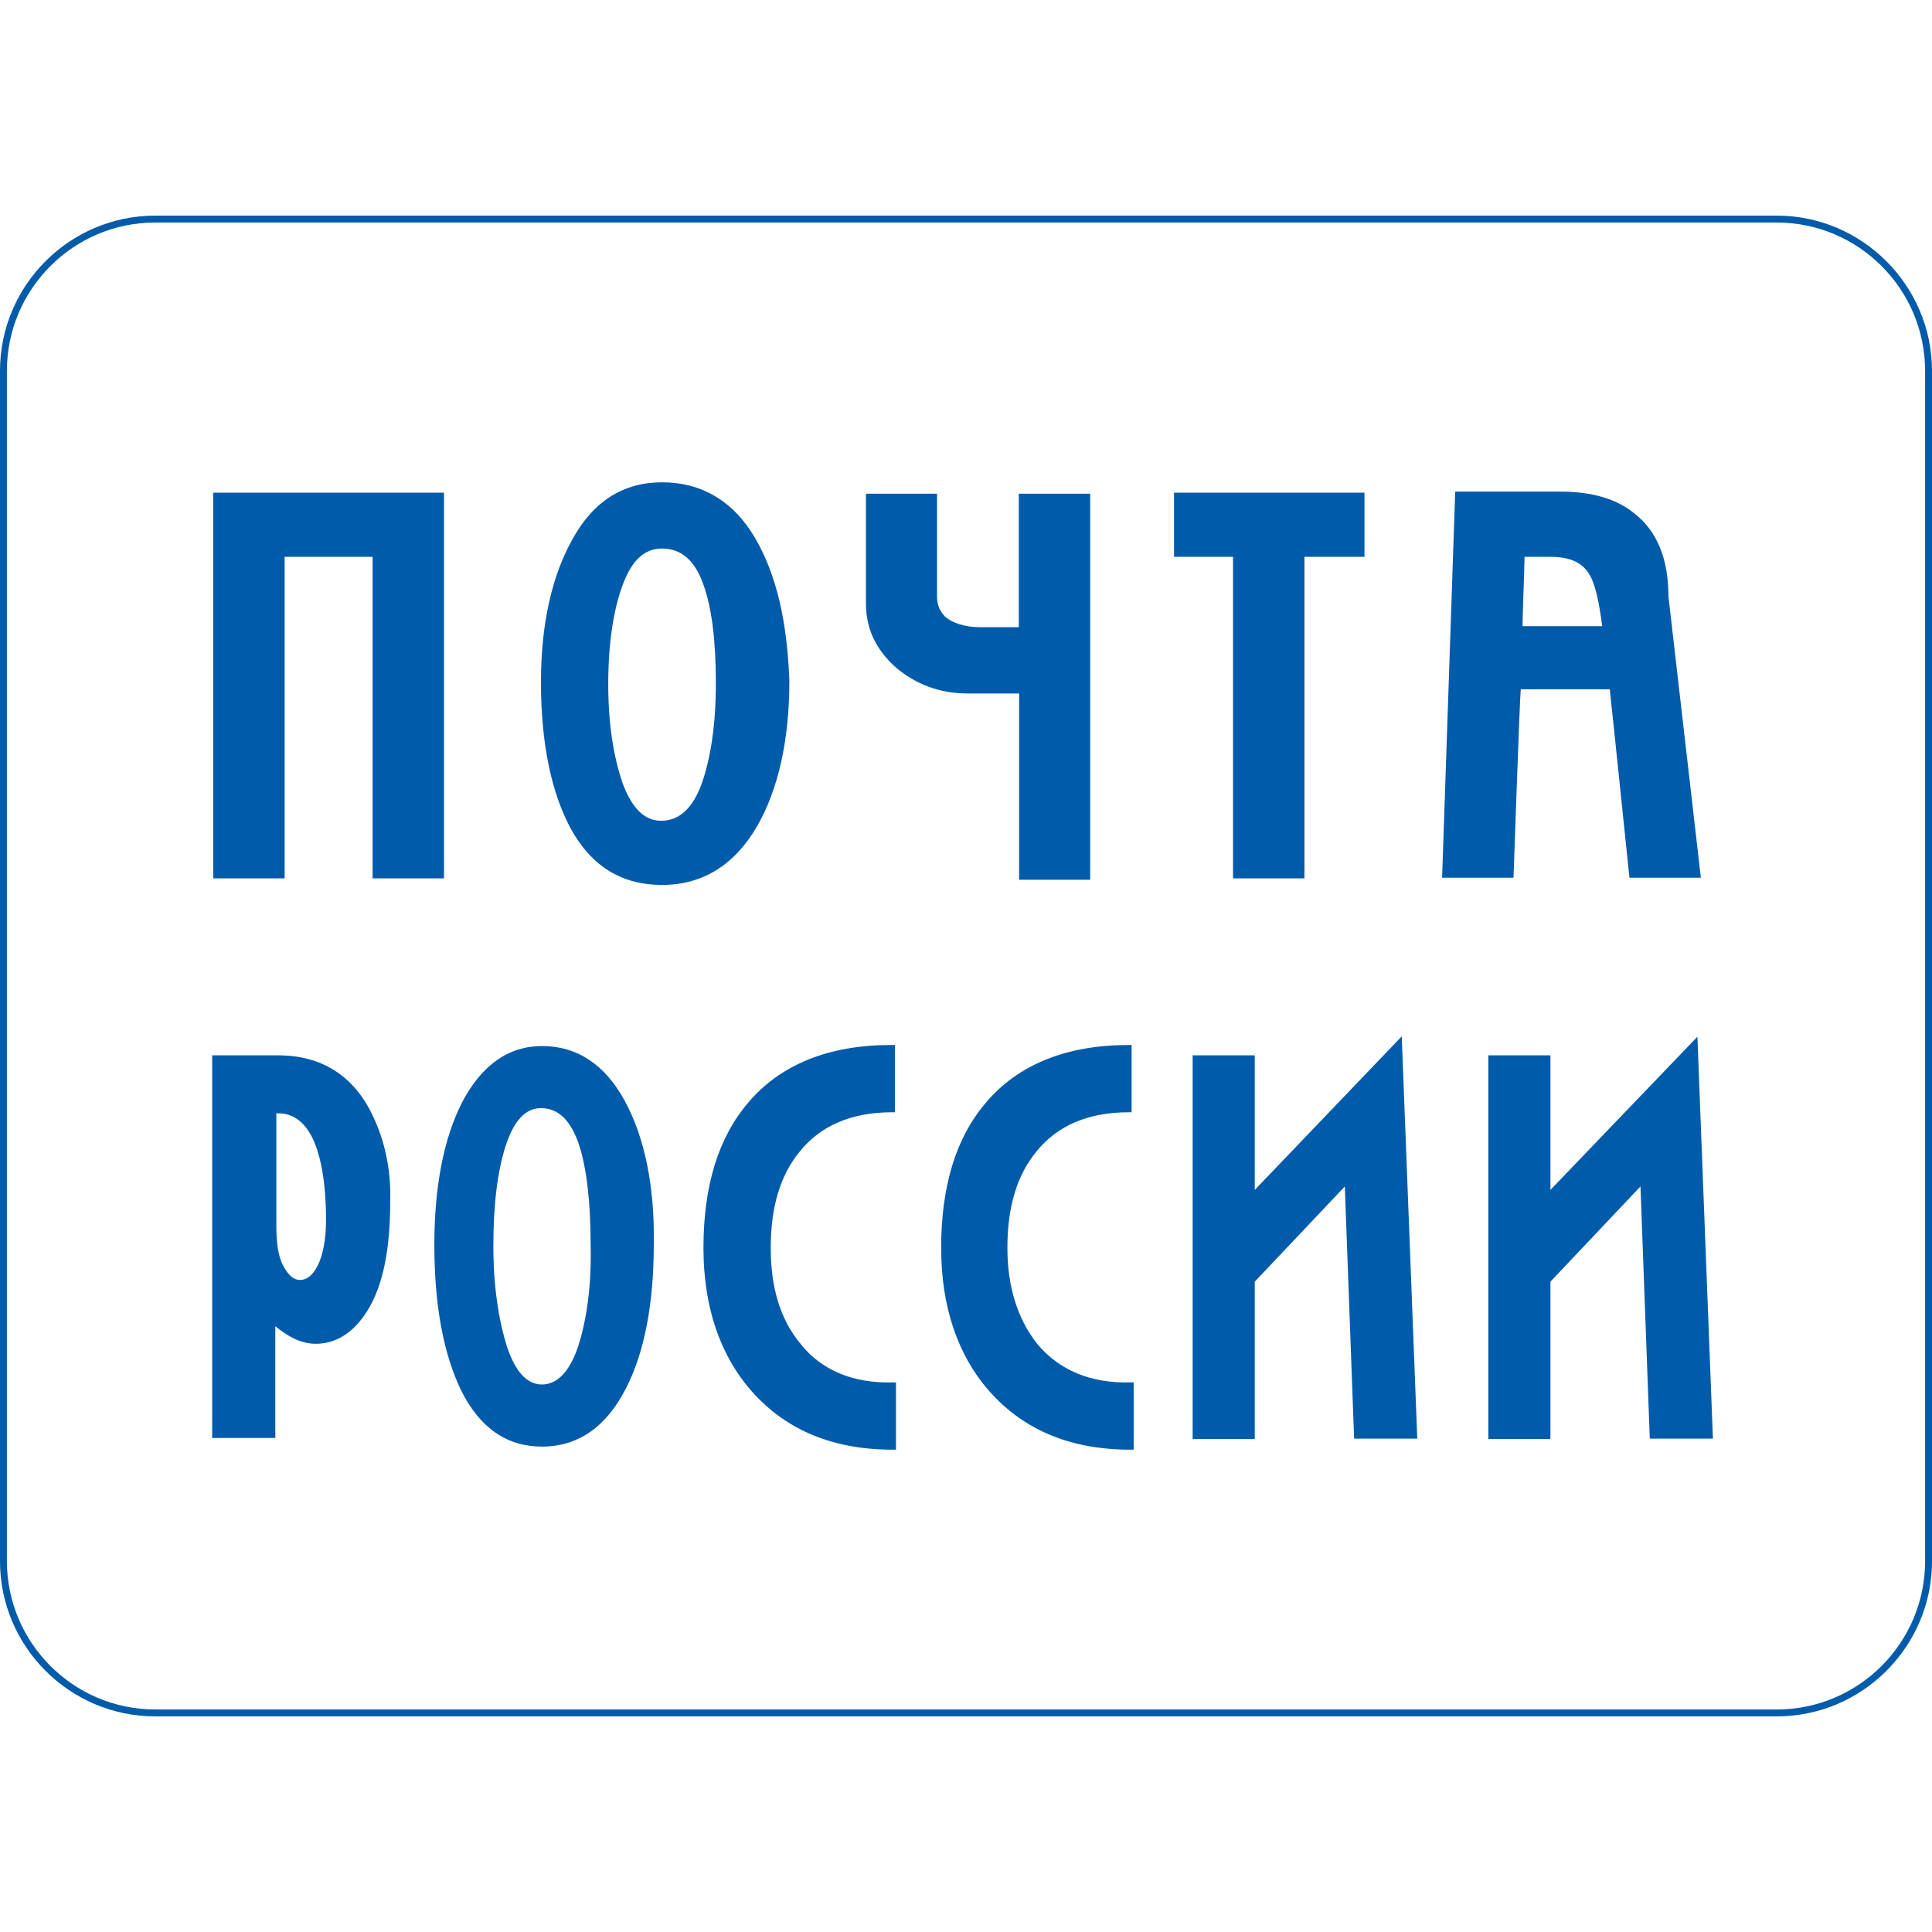 <?xml version="1.0" encoding="utf-8"?>
<!-- Icon designed by Blue Muffin (muffin.blue) for Nice Case (nice-case.ru)  -->
<svg version="1.1" id="Layer_1" xmlns="http://www.w3.org/2000/svg" xmlns:xlink="http://www.w3.org/1999/xlink" x="0px" y="0px"
	 viewBox="0 0 560 560" style="enable-background:new 0 0 560 560;" xml:space="preserve">
<style type="text/css">
	.st0{fill:#005BAA;}
</style>
<g>
	<path class="st0" d="M515,64.5c23.7,0,43,19.3,43,43v345c0,23.7-19.3,43-43,43H45c-23.7,0-43-19.3-43-43v-345c0-23.7,19.3-43,43-43
		H515 M515,62.5H45c-24.8,0-45,20.2-45,45v345c0,24.8,20.2,45,45,45h470c24.8,0,45-20.2,45-45v-345C560,82.8,539.8,62.5,515,62.5
		L515,62.5z"/>
</g>
<g>
	<path class="st0" d="M80.7,322.7c4.2,0,7.5,2.4,9.9,7.2c2.4,5.1,3.9,12.9,3.9,23.7c0,5.7-0.9,10.2-2.4,13.2c-1.5,3-3.3,4.2-5.1,4.2
		c-1.8,0-3.3-1.2-4.8-3.9c-1.5-2.7-2.1-6.6-2.1-11.7c0,0,0-30.9,0-32.7C80.4,322.7,80.7,322.7,80.7,322.7L80.7,322.7z M108,323.3
		c-5.4-11.4-14.7-17.4-27.3-17.4H61.5v110.9h18.3c0,0,0-29.1,0-32.4c3.6,3,7.5,5.1,11.7,5.1c6,0,11.1-3.3,15-9.6
		c4.5-7.2,6.6-17.7,6.6-31.5C113.4,339.2,111.6,330.8,108,323.3L108,323.3z M492,300.5l-42.6,44.4v-39h-18v111.2h18v-45.6l26.1-27.6
		l2.7,73.1h18.3L492,300.5L492,300.5z M363.7,344.9v-39h-18v111.2h18v-45.6l26.1-27.6l2.7,73.1h18.3l-4.5-116.6L363.7,344.9
		L363.7,344.9z M300.7,389.6c-5.7-7.2-8.7-16.5-8.7-27.9c0-11.7,2.7-21,8.4-27.9c6-7.5,15-11.4,26.7-11.4h0.9v-19.5h-0.9
		c-18,0-32.1,5.7-41.4,16.8c-8.7,10.2-12.9,24.3-12.9,42c0,17.1,4.8,31.2,14.1,41.7c9.9,11.1,23.4,16.8,40.8,16.8h0.9v-19.5h-0.9
		C316,401,307,397.1,300.7,389.6L300.7,389.6z M167.6,390.2c-2.4,7.2-6,11.1-10.5,11.1s-7.8-3.9-10.2-11.1
		c-2.4-7.8-3.9-17.4-3.9-29.1c0-12,1.2-21.6,3.6-29.1c2.4-7.2,5.7-10.8,10.2-10.8c5.1,0,8.7,3.6,11.1,10.8
		c2.1,6.6,3.3,16.2,3.3,28.8C171.5,372.8,170,382.7,167.6,390.2L167.6,390.2z M181.1,319.1c-5.7-10.5-13.8-15.9-24-15.9
		c-9.6,0-17.4,5.4-23.1,16.2c-5.4,10.5-8.1,24.6-8.1,41.4c0,17.7,2.7,31.8,7.8,42.3c5.4,10.8,13.2,16.2,23.4,16.2
		c10.5,0,18.6-5.7,24.3-16.8c5.4-10.5,8.1-24.6,8.1-41.7C189.8,343.7,186.8,329.6,181.1,319.1L181.1,319.1z M232.1,389.6
		c-6-7.2-8.7-16.5-8.7-27.9c0-11.7,2.7-21,8.4-27.9c6-7.5,15-11.4,26.7-11.4h0.9v-19.5h-1.2c-18,0-32.1,5.7-41.4,16.8
		c-8.7,10.2-12.9,24.3-12.9,42c0,17.1,4.8,31.2,14.1,41.7c9.9,11.1,23.4,16.8,40.8,16.8h0.9v-19.5h-0.9
		C247.1,401,238.1,397.1,232.1,389.6z"/>
	<path class="st0" d="M61.8,142.8v111.8h20.7c0,0,0-90.5,0-93.2H108c0,2.7,0,93.2,0,93.2h20.7V142.8H61.8L61.8,142.8z M191.6,237.9
		c-4.8,0-8.4-3.6-11.1-10.8c-2.7-7.8-4.2-17.4-4.2-28.8c0-11.7,1.5-21.6,4.2-28.8c2.7-7.2,6.3-10.5,11.4-10.5c5.7,0,9.6,3.6,12,10.5
		c2.4,6.6,3.6,16.2,3.6,28.5c0,12-1.5,21.9-4.2,29.4C200.6,234.6,196.7,237.9,191.6,237.9L191.6,237.9z M218.9,156
		c-6.3-10.8-15.6-16.2-27-16.2c-11.1,0-19.8,5.4-25.8,16.2c-6,10.5-9.3,24.6-9.3,41.7c0,17.7,3,32.1,8.7,42.6
		c6,10.8,14.7,16.2,26.4,16.2s21-5.7,27.6-17.1c6-10.5,9.3-24.6,9.3-42C228.2,180.6,225.2,166.8,218.9,156L218.9,156z M340.3,142.8
		v18.6c0,0,14.7,0,17.1,0c0,2.7,0,93.2,0,93.2h20.7c0,0,0-90.5,0-93.2c2.4,0,17.4,0,17.4,0v-18.6L340.3,142.8L340.3,142.8z
		 M295.3,181.8c-2.1,0-11.1,0-11.1,0c-4.5,0-8.1-1.2-10.2-3c-1.5-1.5-2.4-3.3-2.4-6v-29.7H251v31.8c0,7.5,3,13.5,8.7,18.6
		c5.7,4.8,12.6,7.5,20.7,7.5c0,0,12.9,0,15,0c0,2.4,0,54,0,54H316V143.1h-20.7C295.3,142.8,295.3,179.1,295.3,181.8L295.3,181.8z
		 M441.3,181.5c0-2.4,0.6-18,0.6-20.1c1.8,0,7.5,0,7.5,0c5.4,0,9,1.5,11.1,4.8c1.8,2.7,3,8.1,3.9,15.3H441.3L441.3,181.5z
		 M483.6,172.8c0-10.8-3.3-18.9-9.9-24c-5.1-4.2-12.3-6.3-21.3-6.3h-30.6L418,254.4h20.7c0,0,1.8-52.2,2.1-54.6c2.1,0,23.7,0,25.8,0
		c0.3,2.4,5.7,54.6,5.7,54.6h20.7L483.6,172.8z"/>
</g>
</svg>
